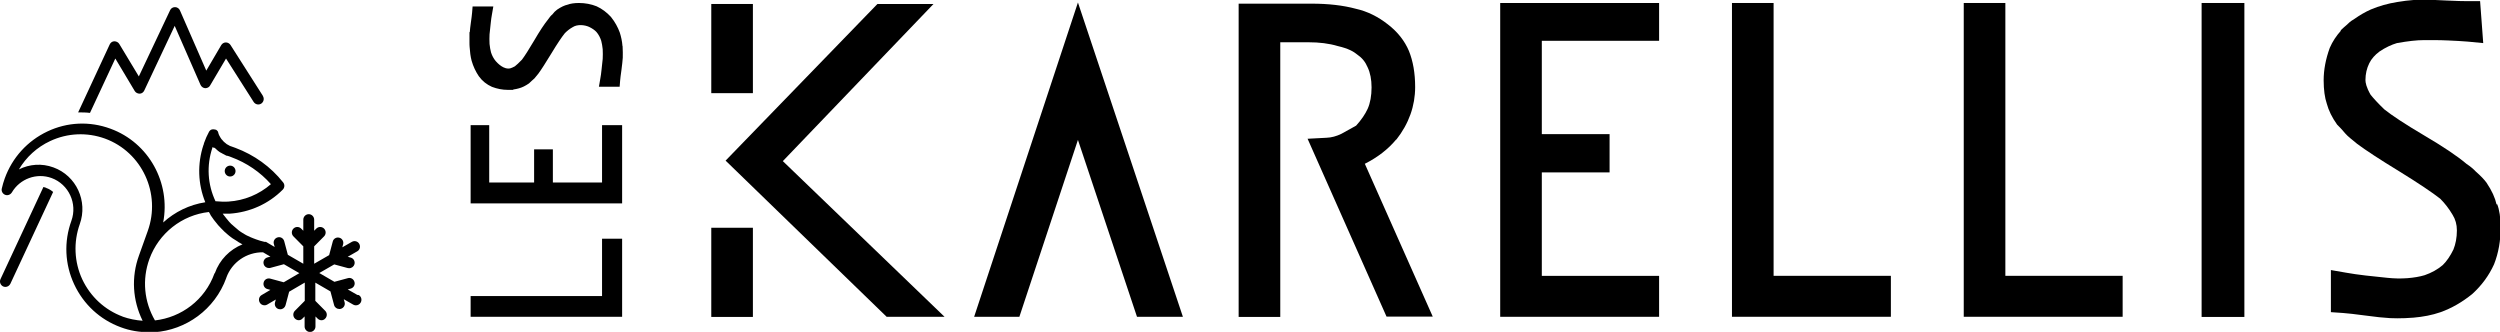 <?xml version="1.0" encoding="UTF-8" standalone="no"?>
<svg
   width="248.6"
   height="33"
   viewBox="0 0 248.6 33"
   fill="none"
   version="1.1"
   id="svg2035"
   xmlns="http://www.w3.org/2000/svg"
   xmlns:svg="http://www.w3.org/2000/svg">
  <g
     clip-path="url(#clip0_7493_850)"
     id="g2028"
     style="fill:#000000;fill-opacity:1"
     transform="translate(0,-0.458)">
    <path
       d="M 59.868,29.898 H 46.799 v 2.061 h 15.065 v -1.088 -0.973 -5.703 h -1.996 z"
       fill="white"
       id="path1994"
       style="fill:#000000;fill-opacity:1" />
    <path
       d="m 59.868,18.606 h -4.891 v -3.297 h -1.865 v 3.297 H 48.647 v -5.703 h -1.848 v 7.78 h 15.065 v -7.78 h -1.996 z"
       fill="white"
       id="path1996"
       style="fill:#000000;fill-opacity:1" />
    <path
       d="M 61.897,5.024 C 61.864,4.563 61.766,4.118 61.635,3.705 61.438,3.161 61.16,2.65 60.752,2.139 60.343,1.694 59.868,1.332 59.328,1.085 58.789,0.87 58.2,0.755 57.562,0.755 c -0.458,0 -0.867,0.066 -1.112,0.165 C 56.139,0.986 55.795,1.15 55.403,1.414 55.239,1.53 55.059,1.711 54.928,1.892 54.781,2.008 54.634,2.189 54.503,2.387 54.127,2.848 53.669,3.541 53.112,4.497 52.589,5.387 52.164,6.046 51.902,6.392 51.608,6.689 51.362,6.936 51.199,7.052 51.019,7.15 50.872,7.216 50.757,7.249 50.086,7.414 49.465,6.722 49.301,6.541 49.089,6.293 48.925,5.98 48.827,5.667 48.761,5.42 48.712,5.139 48.68,4.826 48.663,4.497 48.663,4.183 48.68,3.87 48.712,3.524 48.745,3.178 48.794,2.799 48.827,2.436 48.876,2.123 48.925,1.859 l 0.131,-0.758 h -2.061 l -0.049,0.61 c -0.016,0.231 -0.065,0.577 -0.131,1.055 -0.049,0.346 -0.082,0.643 -0.098,0.89 h -0.033 v 0.824 c 0,0 0,0.132 0,0.198 0,0.148 0,0.297 0.016,0.462 0.033,0.478 0.082,0.923 0.196,1.352 0.164,0.577 0.409,1.088 0.72,1.549 0.344,0.478 0.785,0.824 1.308,1.055 0.523,0.198 1.047,0.297 1.554,0.297 0.115,0 0.229,0 0.327,0 0.082,0 0.147,0 0.229,0 V 9.359 c 0.213,-0.033 0.409,-0.066 0.556,-0.115 0.327,-0.082 0.654,-0.247 1.014,-0.494 l 0.262,-0.247 c 0.131,-0.115 0.229,-0.198 0.278,-0.247 0.016,-0.016 0.147,-0.165 0.393,-0.478 0.294,-0.396 0.72,-1.071 1.325,-2.06 0.556,-0.923 1.014,-1.599 1.309,-1.962 0.229,-0.231 0.474,-0.429 0.769,-0.593 0.474,-0.313 1.194,-0.231 1.636,-0.033 0.311,0.148 0.573,0.33 0.736,0.511 0.213,0.247 0.376,0.56 0.474,0.874 0.065,0.247 0.115,0.527 0.147,0.841 0.016,0.33 0.016,0.643 0,0.956 -0.033,0.346 -0.065,0.692 -0.115,1.071 -0.033,0.363 -0.082,0.676 -0.131,0.94 l -0.131,0.758 h 2.061 l 0.049,-0.61 c 0.016,-0.231 0.065,-0.577 0.131,-1.055 0.066,-0.527 0.115,-0.923 0.131,-1.22 0.016,-0.313 0,-0.692 -0.016,-1.137 z"
       fill="white"
       id="path1998"
       style="fill:#000000;fill-opacity:1" />
    <path
       d="M 74.868,0.854 H 70.73 V 9.722 h 4.138 z"
       fill="white"
       id="path2000"
       style="fill:#000000;fill-opacity:1" />
    <path
       d="m 74.868,23.106 h -4.138 v 8.868 h 4.138 z"
       fill="white"
       id="path2002"
       style="fill:#000000;fill-opacity:1" />
    <path
       d="M 92.828,0.854 H 87.251 L 72.153,16.43 88.166,31.958 h 5.758 L 77.845,16.48 Z"
       fill="white"
       id="path2004"
       style="fill:#000000;fill-opacity:1" />
    <path
       d="m 138.842,14.354 c 1.259,-1.599 1.881,-3.363 1.881,-5.242 0,-1.385 -0.213,-2.588 -0.622,-3.593 -0.425,-1.005 -1.128,-1.896 -2.093,-2.637 -0.982,-0.775 -2.061,-1.302 -3.174,-1.549 -1.276,-0.346 -2.764,-0.511 -4.416,-0.511 h -7.247 V 31.975 h 4.139 V 4.661 h 2.797 c 1.08,0 2.045,0.115 2.928,0.379 1.063,0.247 1.57,0.544 1.946,0.857 0.458,0.313 0.786,0.709 1.015,1.253 0.261,0.544 0.392,1.22 0.392,1.995 0,0.824 -0.131,1.566 -0.392,2.143 -0.262,0.56 -0.638,1.104 -1.145,1.665 -0.949,0.527 -1.44,0.791 -1.456,0.808 -0.507,0.247 -0.998,0.379 -1.489,0.396 l -1.881,0.099 7.852,17.687 h 4.596 l -6.755,-15.198 c 1.275,-0.643 2.322,-1.451 3.124,-2.423 z"
       fill="white"
       id="path2006"
       style="fill:#000000;fill-opacity:1" />
    <path
       d="M 164.981,4.513 V 0.755 H 149.18 V 31.958 h 15.801 V 27.887 H 153.318 V 17.601 h 6.739 v -3.808 h -6.739 V 4.513 Z"
       fill="white"
       id="path2008"
       style="fill:#000000;fill-opacity:1" />
    <path
       d="m 176.366,0.755 h -4.139 V 31.958 h 15.802 v -4.072 h -11.663 z"
       fill="white"
       id="path2010"
       style="fill:#000000;fill-opacity:1" />
    <path
       d="m 199.413,0.755 h -4.138 V 31.958 h 15.801 v -4.072 h -11.663 z"
       fill="white"
       id="path2012"
       style="fill:#000000;fill-opacity:1" />
    <path
       d="m 223.181,0.755 h -4.253 V 31.975 h 4.253 z"
       fill="white"
       id="path2014"
       style="fill:#000000;fill-opacity:1" />
    <path
       d="m 248.257,20.782 c -0.148,-0.659 -0.458,-1.352 -0.998,-2.159 -0.229,-0.313 -0.573,-0.676 -1.063,-1.104 -0.229,-0.247 -0.54,-0.511 -0.916,-0.758 -0.933,-0.791 -2.34,-1.731 -4.302,-2.885 -1.816,-1.071 -3.157,-1.962 -3.877,-2.538 -0.622,-0.593 -1.112,-1.137 -1.374,-1.467 -0.425,-0.742 -0.507,-1.203 -0.507,-1.451 0,-0.61 0.131,-1.17 0.376,-1.665 0.213,-0.445 0.572,-0.841 1.014,-1.17 0.605,-0.412 1.227,-0.692 1.734,-0.841 1.096,-0.198 1.996,-0.297 2.683,-0.297 h 1.128 c 0.409,0 0.835,0.016 1.276,0.033 0.736,0.033 1.391,0.066 1.963,0.115 l 1.538,0.148 -0.311,-4.17 h -1.211 c -0.458,0 -1.194,-0.016 -2.175,-0.066 -1.063,-0.066 -1.914,-0.082 -2.519,-0.082 -0.229,0 -0.458,0 -0.72,0.033 -0.474,0.033 -1.014,0.099 -1.603,0.198 -0.932,0.148 -1.816,0.396 -2.633,0.742 -0.557,0.247 -1.096,0.56 -1.636,0.94 -0.098,0.066 -0.213,0.132 -0.311,0.198 -0.115,0.082 -0.229,0.181 -0.327,0.28 -0.017,0 -0.033,0.033 -0.049,0.049 -0.115,0.099 -0.229,0.198 -0.344,0.297 -0.114,0.099 -0.229,0.198 -0.343,0.313 l 0.032,0.033 c -0.458,0.511 -0.834,1.071 -1.112,1.714 -0.392,1.088 -0.605,2.159 -0.605,3.214 0,0.956 0.114,1.747 0.311,2.324 0.18,0.676 0.523,1.385 1.03,2.093 l 0.295,0.297 c 0,0 0.131,0.132 0.212,0.231 0.229,0.264 0.393,0.462 0.524,0.577 0.033,0.049 0.343,0.297 0.965,0.808 0.818,0.61 2.192,1.516 4.22,2.753 1.898,1.17 3.288,2.11 4.04,2.703 0.475,0.478 0.867,0.989 1.227,1.599 0.278,0.445 0.425,0.956 0.425,1.55 0,0.725 -0.13,1.368 -0.343,1.896 -0.311,0.643 -0.687,1.187 -1.063,1.549 -0.524,0.445 -1.129,0.775 -1.8,1.006 -0.49,0.148 -1.079,0.247 -1.717,0.297 -0.671,0.05 -1.325,0.033 -1.963,-0.033 -0.703,-0.066 -1.423,-0.148 -2.176,-0.231 -0.736,-0.082 -1.374,-0.181 -1.946,-0.28 l -1.521,-0.264 v 4.187 l 1.21,0.083 c 0.458,0.033 1.194,0.115 2.176,0.247 1.063,0.148 1.897,0.231 2.502,0.264 0.229,0 0.458,0.017 0.72,0.017 0.474,0 1.014,-0.017 1.619,-0.066 0.933,-0.082 1.832,-0.247 2.683,-0.544 1.096,-0.396 2.143,-0.989 3.173,-1.83 0.916,-0.841 1.636,-1.813 2.143,-2.934 0.442,-1.121 0.655,-2.357 0.655,-3.659 0,-0.956 -0.131,-1.797 -0.344,-2.308 z"
       fill="white"
       id="path2016"
       style="fill:#000000;fill-opacity:1" />
    <path
       d="m 107.19,14.37 5.872,17.588 h 4.564 L 107.19,0.705 96.869,31.958 h 4.498 z"
       fill="white"
       id="path2018"
       style="fill:#000000;fill-opacity:1" />
    <path
       d="M 4.596,19.134 C 4.498,19.101 4.4,19.068 4.318,19.051 l -4.269,9.165 c -0.131,0.28 0,0.593 0.262,0.725 0.082,0.033 0.147,0.049 0.229,0.049 0.196,0 0.393,-0.115 0.491,-0.313 L 5.284,19.546 C 5.087,19.381 4.858,19.233 4.596,19.15 Z"
       fill="white"
       id="path2020"
       style="fill:#000000;fill-opacity:1" />
    <path
       d="M 26.139,9.986 22.917,4.925 c -0.098,-0.148 -0.278,-0.247 -0.458,-0.247 -0.18,0 -0.36,0.099 -0.458,0.264 L 20.512,7.48 17.895,1.497 c -0.082,-0.198 -0.278,-0.33 -0.491,-0.33 -0.213,0 -0.409,0.115 -0.491,0.313 L 13.806,8.057 11.859,4.826 C 11.761,4.662 11.565,4.563 11.368,4.563 c -0.196,0 -0.376,0.132 -0.458,0.313 L 7.77,11.634 c 0.393,0 0.785,0 1.178,0.05 l 2.519,-5.407 1.93,3.231 c 0.098,0.165 0.294,0.264 0.491,0.264 0.196,0 0.376,-0.132 0.458,-0.313 l 3.026,-6.429 2.568,5.868 c 0.082,0.181 0.262,0.313 0.458,0.33 0.196,0 0.393,-0.082 0.491,-0.264 l 1.587,-2.687 2.748,4.319 c 0.164,0.247 0.491,0.33 0.752,0.165 0.245,-0.165 0.327,-0.494 0.164,-0.758 z"
       fill="white"
       id="path2022"
       style="fill:#000000;fill-opacity:1" />
    <path
       d="m 35.528,29.782 -0.949,-0.544 0.294,-0.082 c 0.294,-0.082 0.458,-0.379 0.376,-0.659 -0.082,-0.297 -0.376,-0.462 -0.654,-0.379 l -1.341,0.363 -1.505,-0.874 1.488,-0.857 1.341,0.363 c 0,0 0.098,0.016 0.147,0.016 0.245,0 0.458,-0.165 0.523,-0.396 0.082,-0.297 -0.098,-0.593 -0.376,-0.659 l -0.294,-0.082 0.949,-0.544 c 0.262,-0.148 0.344,-0.478 0.196,-0.742 -0.147,-0.264 -0.474,-0.346 -0.736,-0.198 l -0.949,0.544 0.082,-0.297 c 0.082,-0.297 -0.098,-0.593 -0.376,-0.659 -0.294,-0.082 -0.589,0.099 -0.654,0.379 l -0.36,1.352 -1.488,0.857 v -1.731 l 0.981,-0.989 c 0.213,-0.214 0.213,-0.56 0,-0.775 -0.213,-0.214 -0.556,-0.214 -0.769,0 l -0.213,0.214 v -1.104 c 0,-0.297 -0.245,-0.544 -0.54,-0.544 -0.294,0 -0.54,0.247 -0.54,0.544 v 1.104 l -0.213,-0.214 c -0.213,-0.214 -0.556,-0.214 -0.769,0 -0.213,0.214 -0.213,0.56 0,0.775 l 0.981,0.989 v 1.731 l -1.538,-0.89 -0.36,-1.352 c -0.082,-0.297 -0.376,-0.462 -0.654,-0.379 -0.294,0.082 -0.458,0.379 -0.376,0.659 l 0.082,0.297 -0.867,-0.511 c 0,0 0,0 -0.016,0 0,0 -0.016,0 -0.033,0 0,0 -0.016,0 -0.033,0 0,0 -0.033,0 -0.049,0 0,0 0,0 -0.016,0 -0.294,-0.066 -0.573,-0.148 -0.834,-0.247 -0.082,-0.033 -0.18,-0.066 -0.262,-0.099 -0.033,0 -0.065,-0.033 -0.082,-0.033 -0.049,-0.016 -0.115,-0.049 -0.164,-0.066 -0.033,0 -0.065,-0.033 -0.098,-0.049 -0.049,-0.017 -0.098,-0.05 -0.147,-0.066 -0.033,-0.017 -0.066,-0.033 -0.115,-0.049 -0.049,-0.017 -0.098,-0.05 -0.131,-0.066 -0.033,-0.016 -0.065,-0.033 -0.115,-0.066 -0.049,-0.033 -0.082,-0.049 -0.131,-0.082 -0.033,-0.017 -0.066,-0.05 -0.115,-0.066 -0.049,-0.033 -0.082,-0.05 -0.131,-0.083 -0.033,-0.016 -0.065,-0.049 -0.098,-0.066 -0.049,-0.033 -0.082,-0.049 -0.115,-0.082 -0.033,-0.033 -0.065,-0.05 -0.098,-0.082 -0.033,-0.033 -0.082,-0.066 -0.115,-0.099 -0.033,-0.033 -0.065,-0.05 -0.098,-0.082 -0.033,-0.033 -0.082,-0.066 -0.115,-0.099 -0.033,-0.033 -0.066,-0.05 -0.098,-0.083 C 23.211,22.909 23.162,22.875 23.129,22.843 23.097,22.81 23.064,22.793 23.031,22.76 22.998,22.727 22.949,22.694 22.917,22.645 22.884,22.612 22.868,22.595 22.835,22.562 22.802,22.513 22.753,22.48 22.72,22.43 22.704,22.398 22.671,22.381 22.655,22.348 22.59,22.282 22.54,22.216 22.475,22.134 22.459,22.117 22.442,22.101 22.426,22.068 22.377,22.018 22.344,21.969 22.295,21.903 22.279,21.87 22.246,21.837 22.23,21.821 c -0.033,-0.033 -0.065,-0.083 -0.082,-0.115 0.229,0 0.458,0 0.687,0 1.996,-0.132 3.877,-0.973 5.283,-2.39 0.196,-0.198 0.213,-0.511 0.033,-0.725 -1.227,-1.55 -2.879,-2.736 -4.744,-3.429 -0.131,-0.049 -0.278,-0.099 -0.409,-0.148 -0.049,0 -0.082,-0.033 -0.131,-0.05 -0.033,0 -0.065,-0.033 -0.098,-0.049 -0.033,-0.017 -0.082,-0.05 -0.115,-0.066 -0.033,-0.017 -0.065,-0.033 -0.098,-0.049 -0.033,-0.017 -0.065,-0.05 -0.098,-0.082 -0.033,-0.017 -0.066,-0.05 -0.082,-0.066 -0.033,-0.033 -0.066,-0.049 -0.098,-0.082 -0.033,-0.033 -0.049,-0.049 -0.082,-0.082 -0.033,-0.033 -0.049,-0.066 -0.082,-0.099 -0.033,-0.033 -0.049,-0.066 -0.082,-0.082 -0.016,-0.033 -0.049,-0.066 -0.066,-0.099 -0.016,-0.033 -0.049,-0.066 -0.065,-0.099 -0.016,-0.033 -0.033,-0.082 -0.065,-0.115 -0.016,-0.033 -0.033,-0.066 -0.049,-0.099 -0.033,-0.066 -0.065,-0.148 -0.082,-0.231 0,-0.033 -0.016,-0.066 -0.033,-0.082 0,0 0,-0.017 0,-0.033 0,-0.017 -0.033,-0.033 -0.033,-0.049 0,0 0,0 -0.016,-0.017 -0.016,-0.017 -0.049,-0.05 -0.065,-0.066 -0.016,0 -0.049,-0.033 -0.065,-0.05 0,0 -0.016,0 -0.033,0 -0.016,0 -0.049,-0.017 -0.065,-0.033 0,0 -0.016,0 -0.033,0 -0.033,0 -0.065,0 -0.098,-0.016 -0.033,0 -0.049,0 -0.082,0 0,0 -0.016,0 -0.033,0 -0.033,0 -0.049,0 -0.082,0.016 -0.033,0 -0.066,0.017 -0.082,0.033 0,0 0,0 -0.016,0 -0.016,0 -0.033,0.033 -0.065,0.05 0,0 0,0 -0.016,0.016 -0.016,0.017 -0.033,0.033 -0.049,0.05 -0.016,0.017 -0.033,0.049 -0.049,0.066 -0.196,0.363 -0.36,0.725 -0.491,1.104 -0.016,0.05 -0.033,0.099 -0.049,0.165 v 0.049 H 20.234 c -0.622,1.879 -0.556,3.89 0.18,5.703 -1.587,0.247 -3.026,0.956 -4.188,2.011 0.752,-3.923 -1.407,-7.929 -5.251,-9.33 -2.061,-0.758 -4.286,-0.659 -6.265,0.28 -1.979,0.94 -3.484,2.588 -4.237,4.665 -0.115,0.313 -0.213,0.659 -0.294,1.006 -0.065,0.264 0.082,0.527 0.327,0.626 0.245,0.099 0.523,-10e-5 0.671,-0.231 0.802,-1.368 2.47,-1.978 3.958,-1.434 1.701,0.626 2.584,2.538 1.963,4.253 -0.752,2.077 -0.654,4.319 0.278,6.313 0.932,1.995 2.568,3.511 4.629,4.269 0.916,0.346 1.865,0.494 2.797,0.494 0.164,0 0.327,0 0.491,0 0.016,0 0.049,0 0.065,0 3.124,-0.214 6.003,-2.242 7.148,-5.407 0,0 0,0 0,-0.017 0.556,-1.533 2.012,-2.538 3.648,-2.522 l 0.736,0.429 -0.294,0.082 c -0.294,0.082 -0.458,0.379 -0.376,0.659 0.065,0.247 0.278,0.396 0.523,0.396 0.049,0 0.098,0 0.147,-0.017 l 1.341,-0.363 1.538,0.89 -1.554,0.906 -1.341,-0.363 c -0.294,-0.082 -0.589,0.099 -0.654,0.379 -0.082,0.297 0.098,0.593 0.376,0.659 l 0.294,0.082 -0.867,0.511 c -0.262,0.148 -0.344,0.478 -0.196,0.742 0.098,0.181 0.278,0.28 0.474,0.28 0.098,0 0.18,-0.017 0.262,-0.066 l 0.867,-0.511 -0.082,0.297 c -0.082,0.297 0.098,0.593 0.376,0.659 0.049,0 0.098,0.017 0.147,0.017 0.245,0 0.458,-0.165 0.523,-0.396 l 0.36,-1.352 1.554,-0.907 v 1.813 l -0.981,0.989 c -0.213,0.214 -0.213,0.56 0,0.775 0.098,0.099 0.245,0.165 0.376,0.165 0.131,0 0.278,-0.05 0.376,-0.165 l 0.213,-0.214 v 1.005 c 0,0.297 0.245,0.544 0.54,0.544 0.294,0 0.54,-0.247 0.54,-0.544 V 31.925 l 0.213,0.214 c 0.098,0.099 0.245,0.165 0.376,0.165 0.131,0 0.278,-0.05 0.376,-0.165 0.213,-0.214 0.213,-0.56 0,-0.775 l -0.981,-0.989 v -1.813 l 1.505,0.874 0.36,1.352 c 0.066,0.247 0.278,0.396 0.523,0.396 0.049,0 0.098,0 0.147,-0.017 0.294,-0.082 0.458,-0.379 0.376,-0.659 l -0.082,-0.297 0.949,0.544 c 0.082,0.05 0.18,0.066 0.262,0.066 0.18,0 0.376,-0.099 0.474,-0.28 0.147,-0.264 0.066,-0.593 -0.196,-0.742 z M 21.101,15.178 v -0.066 h 0.016 l 0.229,0.049 c 0,0 0.066,0.066 0.098,0.082 0,0 0.016,0.017 0.033,0.033 0.049,0.05 0.098,0.082 0.147,0.132 0,0 0.033,0.017 0.033,0.033 0.033,0.033 0.082,0.066 0.115,0.083 0.016,0 0.033,0.033 0.066,0.049 0.033,0.017 0.065,0.05 0.115,0.066 0.016,0 0.049,0.033 0.065,0.033 0.033,0.017 0.082,0.05 0.115,0.066 0.016,0 0.049,0.017 0.065,0.033 0.049,0.017 0.082,0.05 0.131,0.066 0.016,0 0.033,0.017 0.049,0.033 0.065,0.033 0.115,0.05 0.18,0.082 h 0.016 c 0,0 0.033,0 0.049,0 0.131,0.033 0.245,0.082 0.376,0.132 1.521,0.56 2.879,1.484 3.942,2.687 -1.178,1.022 -2.65,1.632 -4.22,1.731 -0.425,0.033 -0.867,0 -1.292,-0.033 C 20.643,18.804 20.529,16.925 21.117,15.161 Z M 12.203,31.941 C 10.42,31.282 8.996,29.963 8.179,28.233 7.377,26.502 7.295,24.54 7.933,22.744 8.751,20.469 7.59,17.93 5.316,17.106 4.155,16.678 2.928,16.777 1.881,17.304 2.601,16.084 3.68,15.095 4.989,14.485 6.706,13.678 8.653,13.595 10.436,14.238 c 3.697,1.352 5.594,5.473 4.253,9.198 l -0.867,2.423 c -0.785,2.159 -0.638,4.467 0.36,6.495 -0.671,-0.049 -1.341,-0.181 -1.996,-0.412 z M 21.33,27.639 c -0.949,2.654 -3.304,4.385 -5.921,4.681 -1.08,-1.863 -1.292,-4.055 -0.556,-6.099 0.932,-2.571 3.239,-4.385 5.921,-4.681 0.066,0.115 0.131,0.214 0.18,0.33 0,0 0.016,0.033 0.033,0.05 0.082,0.132 0.18,0.264 0.278,0.396 0.016,0.033 0.033,0.049 0.065,0.082 0.098,0.132 0.196,0.247 0.294,0.363 0.016,0.017 0.033,0.033 0.049,0.066 0.098,0.115 0.196,0.214 0.294,0.313 0,0.017 0.033,0.033 0.049,0.05 0.115,0.115 0.213,0.214 0.327,0.33 0.016,0.016 0.049,0.049 0.082,0.066 0.115,0.099 0.229,0.214 0.36,0.313 0.115,0.099 0.245,0.181 0.376,0.28 0.033,0.017 0.049,0.033 0.082,0.049 0.131,0.083 0.262,0.165 0.393,0.247 0.016,0 0.049,0.033 0.065,0.05 0.131,0.066 0.245,0.148 0.376,0.214 0,0 0.033,0 0.033,0.017 -1.26,0.511 -2.274,1.533 -2.748,2.868 z"
       fill="white"
       id="path2024"
       style="fill:#000000;fill-opacity:1" />
    <path
       d="m 22.704,17.98 c 0.278,0.099 0.589,-0.05 0.687,-0.33 0.098,-0.28 -0.049,-0.593 -0.327,-0.692 -0.278,-0.099 -0.589,0.05 -0.687,0.33 -0.098,0.28 0.049,0.593 0.327,0.692 z"
       fill="white"
       id="path2026"
       style="fill:#000000;fill-opacity:1" />
  </g>
  <defs
     id="defs2033">
    <clipPath
       id="clip0_7493_850">
      <rect
         width="248.6"
         height="33"
         fill="#ffffff"
         transform="translate(0,0.458)"
         id="rect2030"
         x="0"
         y="0" />
    </clipPath>
  </defs>
</svg>
